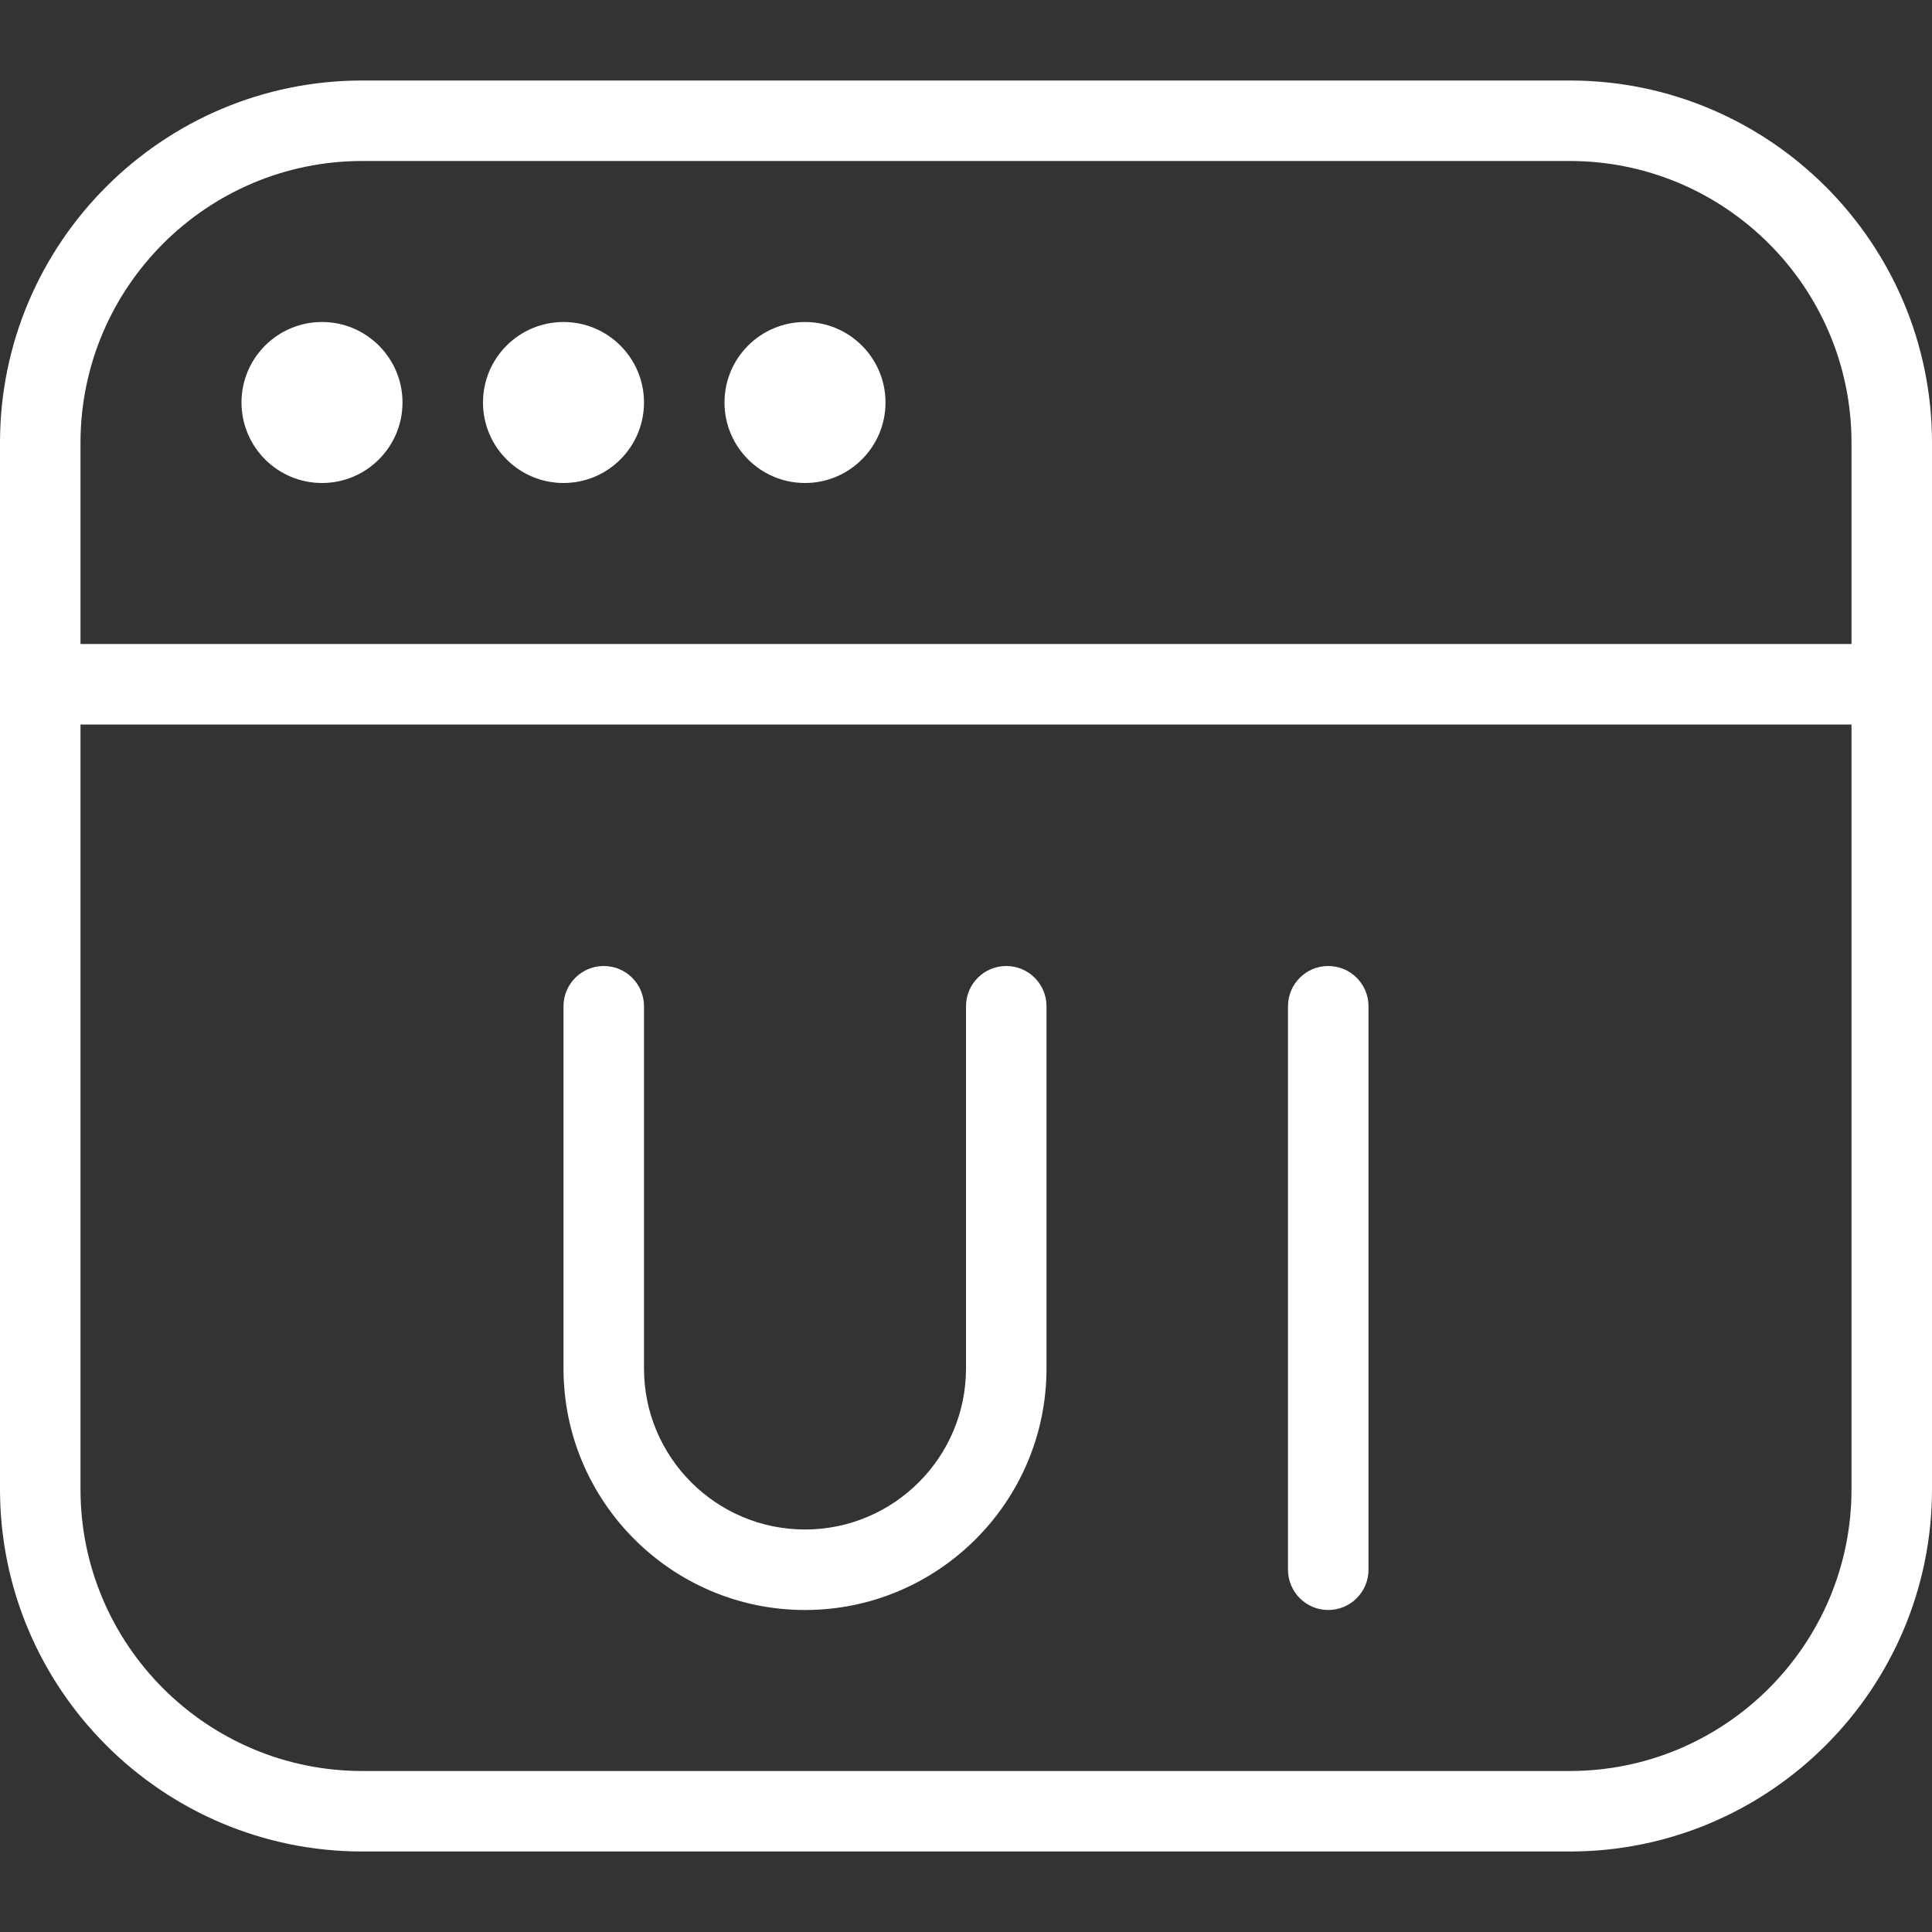 <svg width="24" height="24" viewBox="0 0 24 24" fill="none" xmlns="http://www.w3.org/2000/svg">
<rect x="0" y="0" width="24" height="24" fill="#333333" stroke="none"/>
<path d="M19.5 1H4.5C2.019 1 0 3.019 0 5.5V18.5C0 20.981 2.019 23 4.5 23H19.5C21.981 23 24 20.981 24 18.5V5.5C24 3.019 21.981 1 19.5 1ZM4.5 2H19.5C21.43 2 23 3.57 23 5.5V8H1V5.5C1 3.57 2.57 2 4.5 2ZM19.5 22H4.5C2.57 22 1 20.43 1 18.5V9H23V18.5C23 20.43 21.43 22 19.5 22ZM3 5C3 4.448 3.448 4 4 4C4.552 4 5 4.448 5 5C5 5.552 4.552 6 4 6C3.448 6 3 5.552 3 5ZM6 5C6 4.448 6.448 4 7 4C7.552 4 8 4.448 8 5C8 5.552 7.552 6 7 6C6.448 6 6 5.552 6 5ZM9 5C9 4.448 9.448 4 10 4C10.552 4 11 4.448 11 5C11 5.552 10.552 6 10 6C9.448 6 9 5.552 9 5ZM17 12.5V19.5C17 19.776 16.776 20 16.5 20C16.224 20 16 19.776 16 19.5V12.5C16 12.224 16.224 12 16.5 12C16.776 12 17 12.224 17 12.5ZM13 12.5V17C13 18.654 11.654 20 10 20C8.346 20 7 18.654 7 17V12.5C7 12.224 7.224 12 7.5 12C7.776 12 8 12.224 8 12.5V17C8 18.103 8.897 19 10 19C11.103 19 12 18.103 12 17V12.5C12 12.224 12.224 12 12.5 12C12.776 12 13 12.224 13 12.5Z" fill="white"/>
</svg>
